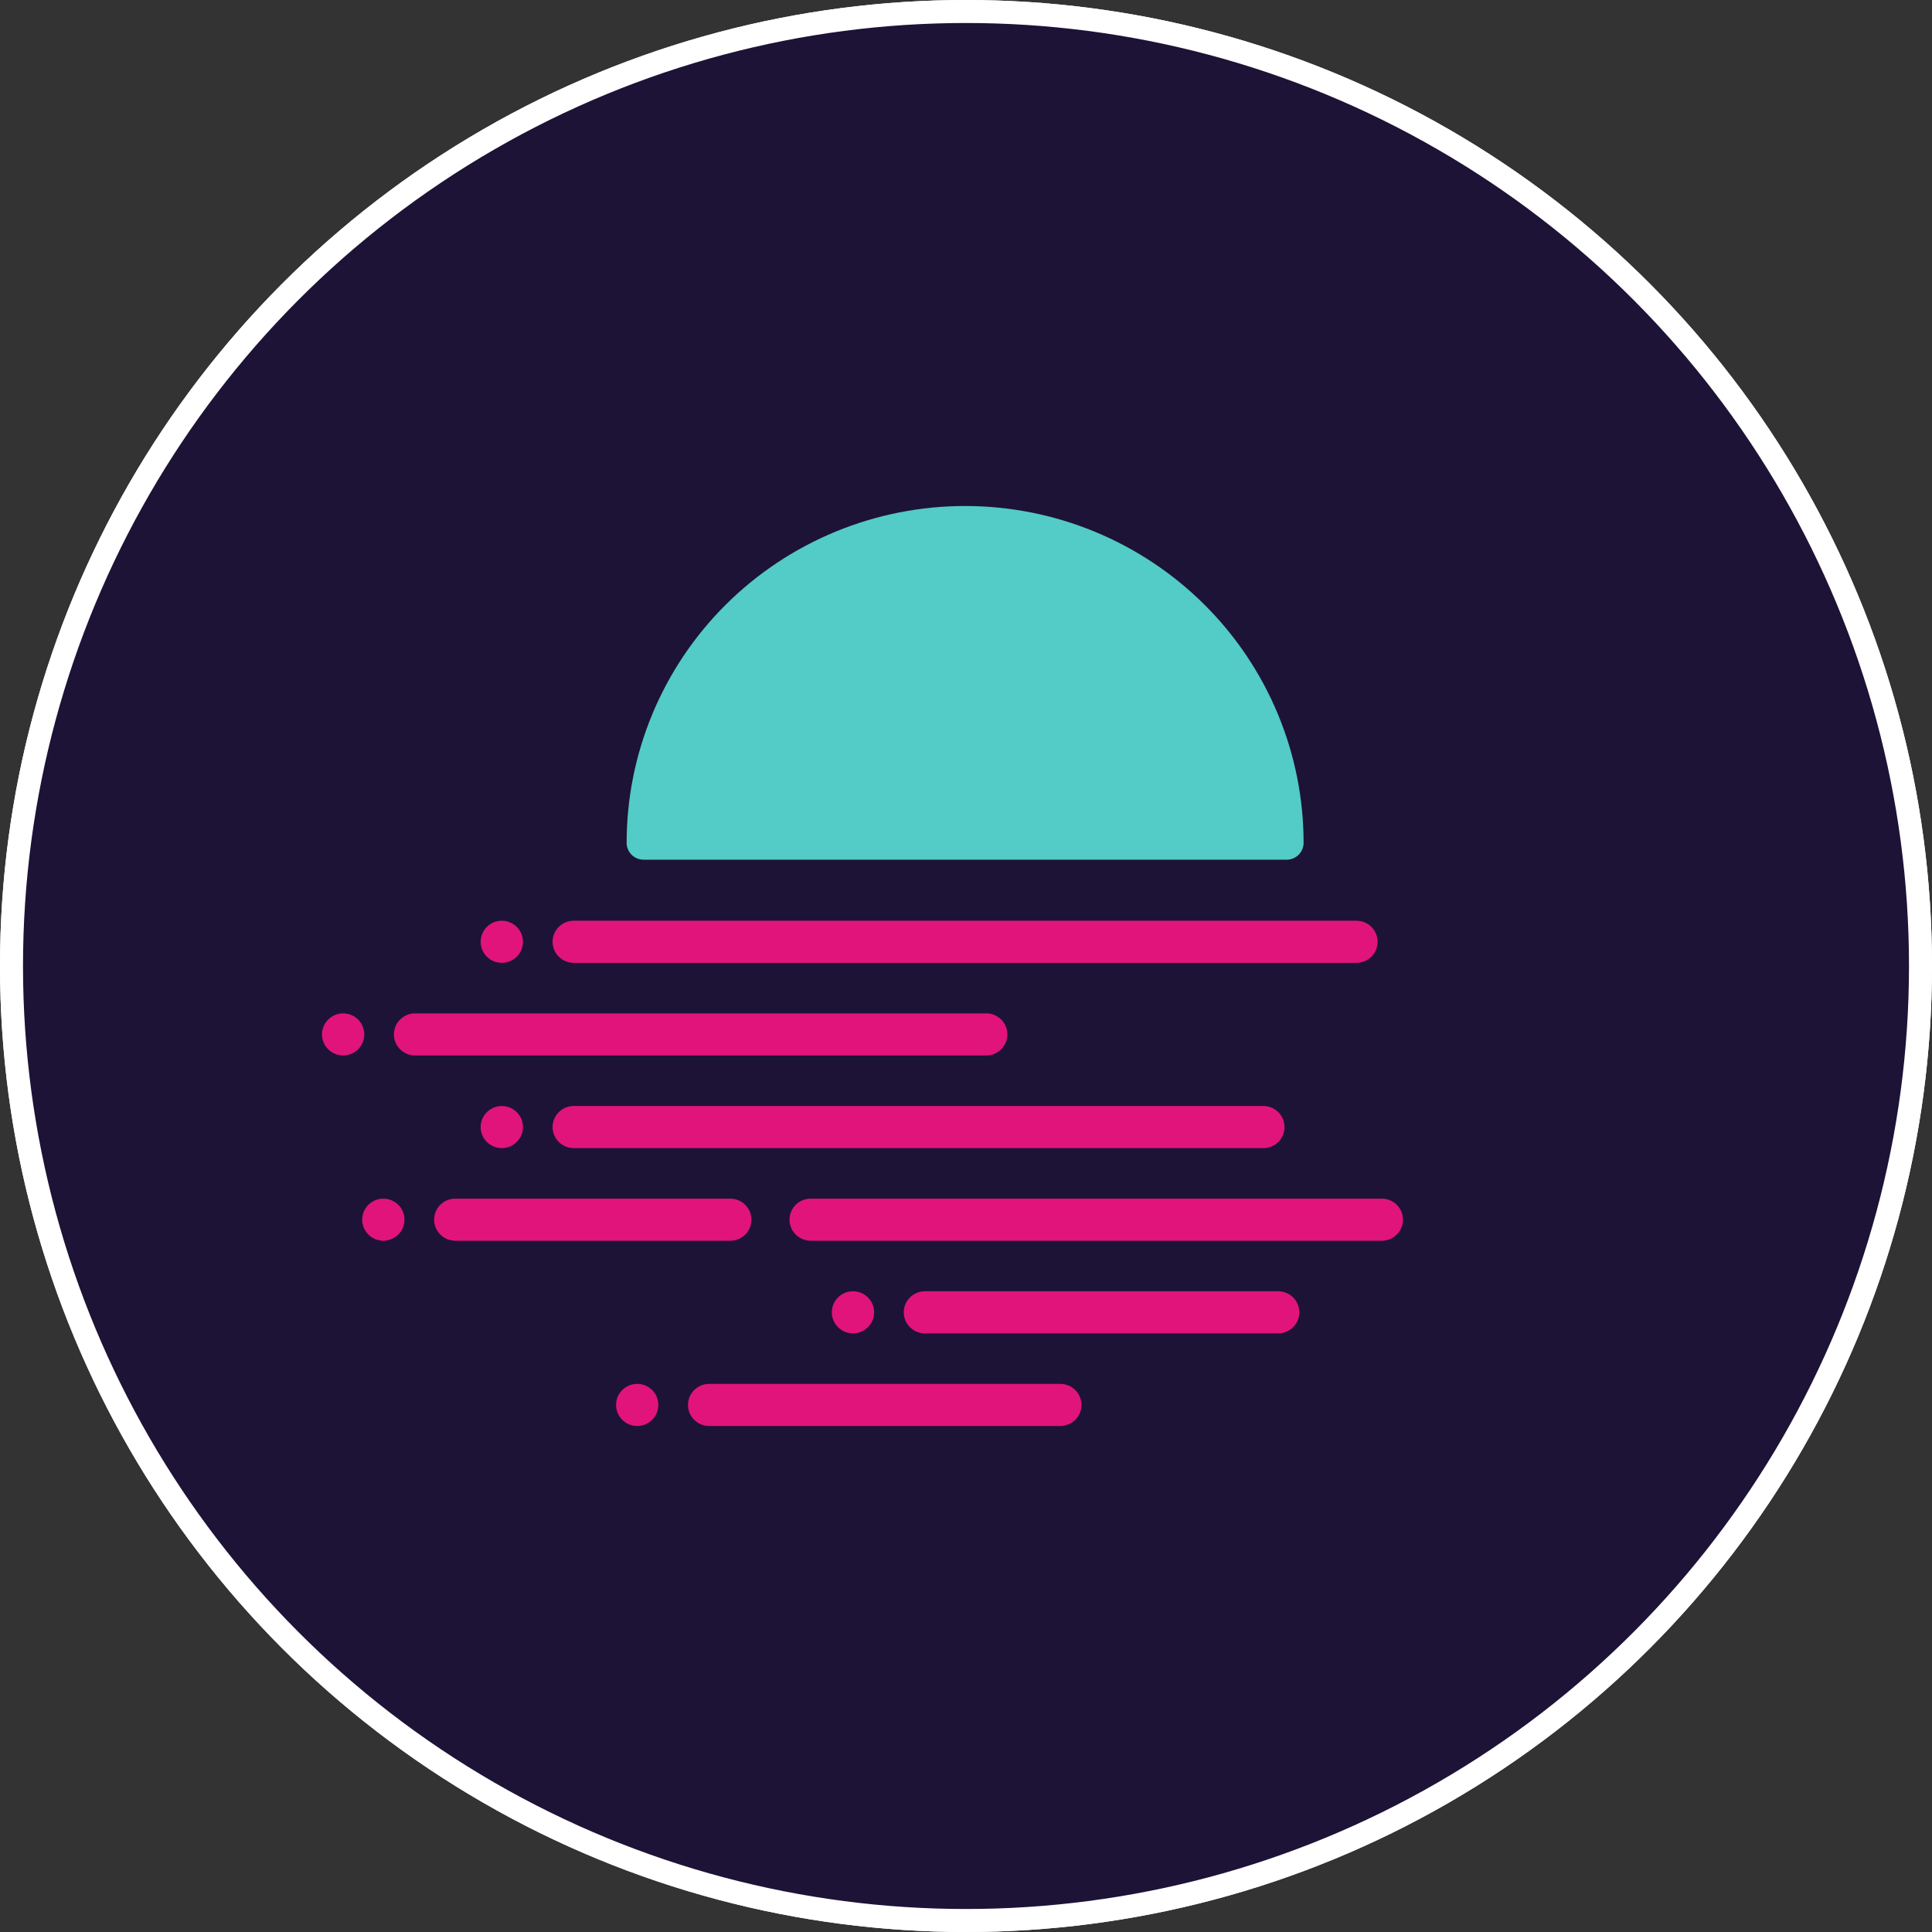 <svg width="84" height="84" viewBox="0 0 84 84" fill="none" xmlns="http://www.w3.org/2000/svg"><rect x="0" y="0" width="84" height="84" fill="#333333" stroke="none"/><circle cx="42" cy="42" r="41.5" fill="#1D1336" stroke="white"/><circle cx="42" cy="42" r="41.5" fill="#1D1336" stroke="white"/><path d="M24.025 40.948C24.025 40.442 24.437 40.032 24.945 40.032H58.977C59.484 40.032 59.896 40.442 59.896 40.948C59.896 41.453 59.484 41.863 58.977 41.863H24.945C24.437 41.863 24.025 41.453 24.025 40.948Z" fill="#E1147B"/><path d="M17.127 44.975C17.127 44.469 17.539 44.06 18.047 44.06H42.881C43.389 44.06 43.8 44.469 43.8 44.975C43.8 45.48 43.389 45.89 42.881 45.89H18.047C17.539 45.89 17.127 45.48 17.127 44.975Z" fill="#E1147B"/><path d="M40.213 56.142C39.705 56.142 39.294 56.552 39.294 57.057C39.294 57.563 39.705 57.973 40.213 57.973H55.573C56.081 57.973 56.493 57.563 56.493 57.057C56.493 56.552 56.081 56.142 55.573 56.142H40.213Z" fill="#E1147B"/><path d="M29.912 61.085C29.912 60.579 30.324 60.169 30.832 60.169H46.1C46.608 60.169 47.02 60.579 47.02 61.085C47.02 61.59 46.608 62 46.1 62H30.832C30.324 62 29.912 61.59 29.912 61.085Z" fill="#E1147B"/><path d="M24.945 48.087C24.437 48.087 24.025 48.497 24.025 49.002C24.025 49.508 24.437 49.918 24.945 49.918H54.93C55.438 49.918 55.849 49.508 55.849 49.002C55.849 48.497 55.438 48.087 54.93 48.087H24.945Z" fill="#E1147B"/><path d="M18.875 53.03C18.875 52.524 19.287 52.115 19.794 52.115H31.752C32.259 52.115 32.671 52.524 32.671 53.03C32.671 53.535 32.259 53.945 31.752 53.945H19.794C19.287 53.945 18.875 53.535 18.875 53.03Z" fill="#E1147B"/><path d="M35.247 52.115C34.739 52.115 34.327 52.524 34.327 53.03C34.327 53.535 34.739 53.945 35.247 53.945H60.08C60.588 53.945 61 53.535 61 53.03C61 52.524 60.588 52.115 60.08 52.115H35.247Z" fill="#E1147B"/><path d="M22.738 40.948C22.738 41.453 22.326 41.863 21.818 41.863C21.31 41.863 20.898 41.453 20.898 40.948C20.898 40.442 21.31 40.032 21.818 40.032C22.326 40.032 22.738 40.442 22.738 40.948Z" fill="#E1147B"/><path d="M14.92 45.89C15.428 45.89 15.839 45.48 15.839 44.975C15.839 44.469 15.428 44.06 14.92 44.06C14.412 44.06 14 44.469 14 44.975C14 45.48 14.412 45.89 14.92 45.89Z" fill="#E1147B"/><path d="M38.006 57.057C38.006 57.563 37.594 57.973 37.086 57.973C36.578 57.973 36.166 57.563 36.166 57.057C36.166 56.552 36.578 56.142 37.086 56.142C37.594 56.142 38.006 56.552 38.006 57.057Z" fill="#E1147B"/><path d="M27.704 62C28.212 62 28.624 61.59 28.624 61.085C28.624 60.579 28.212 60.169 27.704 60.169C27.197 60.169 26.785 60.579 26.785 61.085C26.785 61.59 27.197 62 27.704 62Z" fill="#E1147B"/><path d="M22.738 49.002C22.738 49.508 22.326 49.918 21.818 49.918C21.31 49.918 20.898 49.508 20.898 49.002C20.898 48.497 21.31 48.087 21.818 48.087C22.326 48.087 22.738 48.497 22.738 49.002Z" fill="#E1147B"/><path d="M16.667 53.945C17.175 53.945 17.587 53.535 17.587 53.03C17.587 52.524 17.175 52.115 16.667 52.115C16.159 52.115 15.748 52.524 15.748 53.03C15.748 53.535 16.159 53.945 16.667 53.945Z" fill="#E1147B"/><path d="M55.557 31.041C56.297 32.818 56.678 34.722 56.678 36.645C56.678 37.05 56.348 37.378 55.942 37.378H27.981C27.575 37.378 27.245 37.05 27.245 36.645C27.245 34.722 27.626 32.818 28.365 31.041C29.105 29.264 30.189 27.649 31.555 26.29C32.922 24.93 34.544 23.851 36.33 23.115C38.115 22.379 40.029 22 41.961 22C43.894 22 45.808 22.379 47.593 23.115C49.379 23.851 51.001 24.93 52.367 26.29C53.734 27.649 54.818 29.264 55.557 31.041Z" fill="#53CBC7"/></svg>